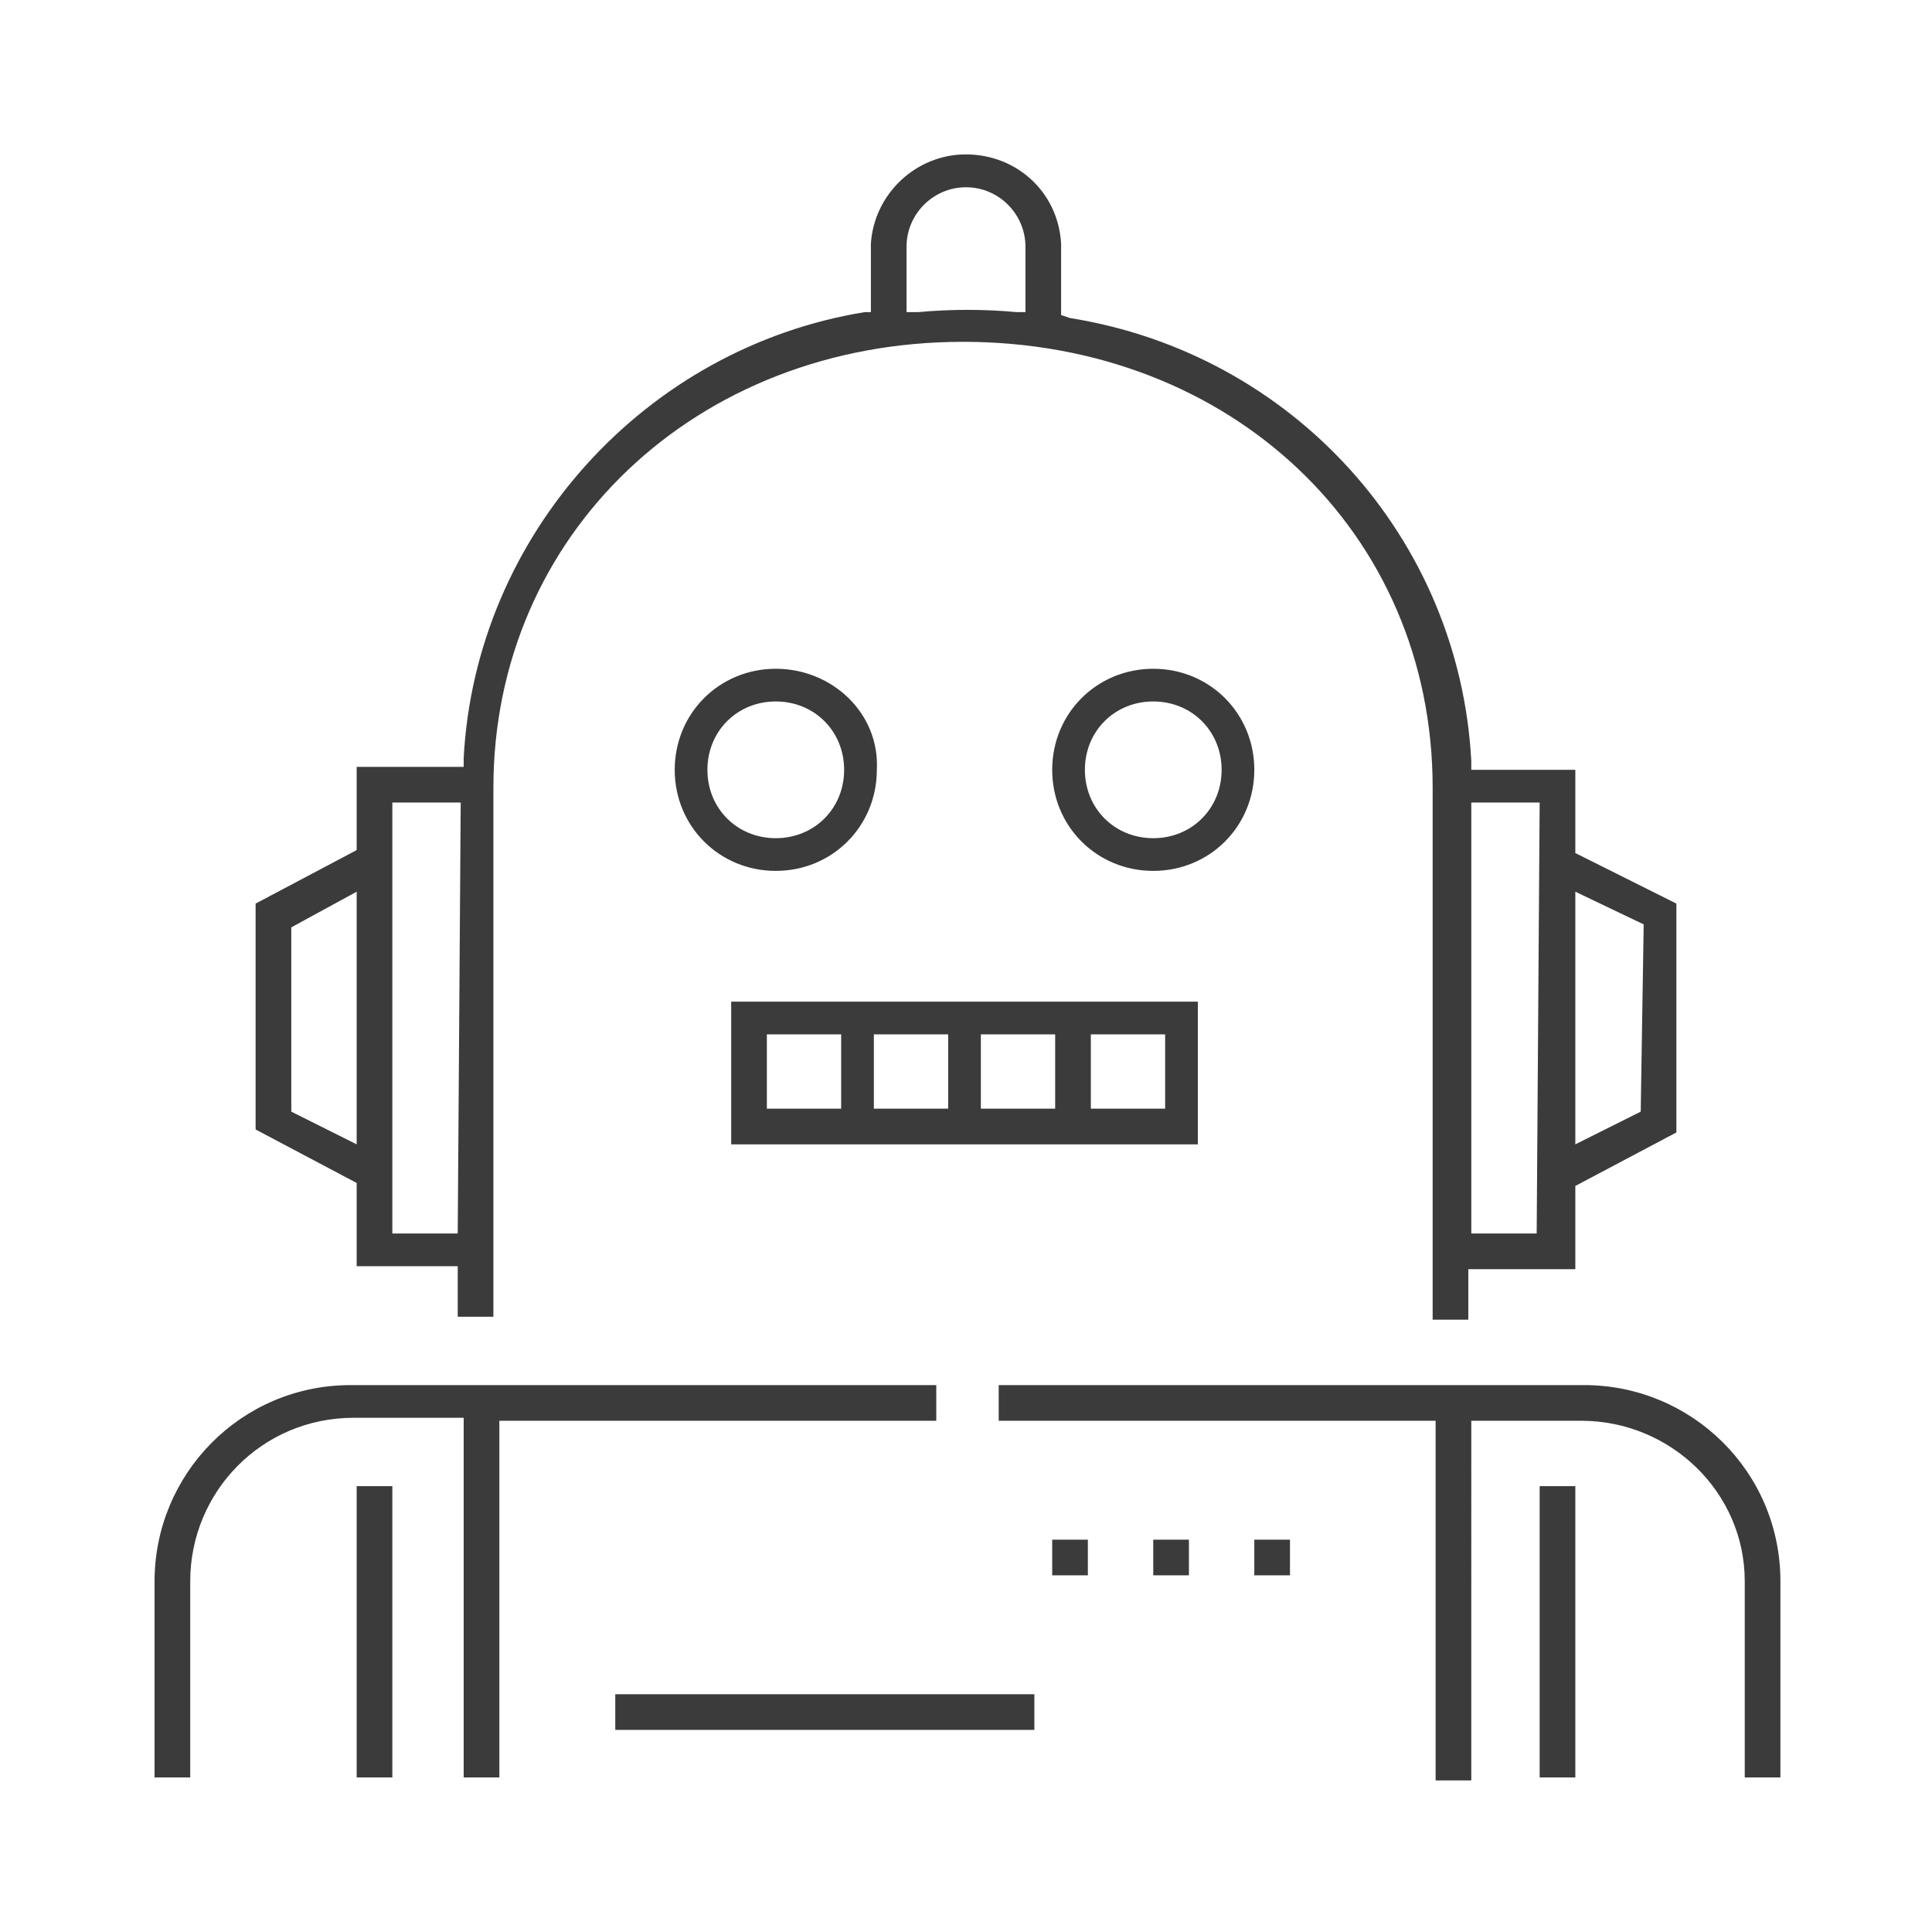 <svg xmlns="http://www.w3.org/2000/svg" viewBox="0 0 65 65"><style>.st0{fill:#3b3b3b}.st1{display:none}.st2{display:inline;fill:#fff}</style><g id="Layer_1"><title>Robotics</title><path class="st0" d="M56.4 30.4L53 28.7v-2.8h-3.5v-.3c-.4-7.5-6-13.7-13.5-14.9l-.3-.1V8.2c-.1-1.8-1.6-3.1-3.4-3-1.6.1-2.9 1.4-3 3v2.3h-.2c-7.4 1.2-13.1 7.5-13.5 15v.3H12v2.8l-3.4 1.8V38l3.4 1.8v2.8h3.4v1.7h1.2V26.5c0-8.5 6.8-15 15.8-15s15.8 6.4 15.8 15v17.9h1.2v-1.7H53v-2.8l3.4-1.8v-7.7zM12 38.5l-2.2-1.1v-6.2L12 30v8.5zm3.4 3h-2.2V27h2.3l-.1 14.5zm19.1-31h-.3c-1.1-.1-2.2-.1-3.3 0h-.4V8.3c0-1.1.9-2 2-2s2 .9 2 2v2.2zm17.2 31h-2.2V27h2.3l-.1 14.5zm3.5-4.1L53 38.5V30l2.3 1.1-.1 6.3zM38.8 51.8H40V53h-1.2zM35.4 51.8h1.2V53h-1.2zM42.2 51.8h1.2V53h-1.2zM20.7 57h14.1v1.2H20.7zM31.4 46.6H11.8c-3.7 0-6.6 3-6.6 6.6v6.6h1.2v-6.6c0-3 2.4-5.5 5.5-5.5h3.7v12.1h1.2v-12h14.7v-1.2h-.1z"/><path class="st0" d="M58.7 53.2v6.6h1.2v-6.6c0-3.7-3-6.6-6.6-6.6H33.6v1.2h14.7v12.1h1.2V47.8h3.7c3 0 5.5 2.4 5.5 5.4zM12 50h1.2v9.8H12z"/><path class="st0" d="M51.8 50H53v9.8h-1.2zM26.1 22.5c-1.9 0-3.4 1.5-3.4 3.4s1.5 3.4 3.4 3.4 3.4-1.5 3.4-3.4c.1-1.9-1.5-3.4-3.4-3.4zm0 5.7c-1.3 0-2.3-1-2.3-2.3s1-2.3 2.3-2.3 2.3 1 2.3 2.3c0 1.3-1 2.3-2.3 2.3zM38.8 22.5c-1.9 0-3.4 1.5-3.4 3.4s1.5 3.4 3.4 3.4 3.4-1.5 3.4-3.4-1.5-3.4-3.4-3.4zm0 5.7c-1.3 0-2.3-1-2.3-2.3s1-2.3 2.3-2.3 2.3 1 2.3 2.3c0 1.3-1 2.3-2.3 2.3zM24.6 33.7v4.8h15.7v-4.8H24.6zm3.7 3.6h-2.5v-2.5h2.5v2.5zm3.6 0h-2.5v-2.5h2.5v2.5zm3.6 0H33v-2.5h2.5v2.5zm3.7 0h-2.5v-2.5h2.5v2.5z"/></g><g id="Layer_1_copy" class="st1"><title>Robotics</title><path class="st2" d="M56.4 30.4L53 28.7v-2.8h-3.5v-.3c-.4-7.5-6-13.7-13.5-14.9l-.3-.1V8.2c-.1-1.8-1.6-3.1-3.4-3-1.6.1-2.9 1.4-3 3v2.3h-.2c-7.4 1.2-13.1 7.5-13.5 15v.3H12v2.8l-3.4 1.8V38l3.4 1.8v2.8h3.4v1.7h1.2V26.5c0-8.5 6.8-15 15.8-15s15.8 6.4 15.8 15v17.9h1.2v-1.7H53v-2.8l3.4-1.8v-7.7zM12 38.5l-2.2-1.1v-6.2L12 30v8.5zm3.4 3h-2.2V27h2.3l-.1 14.5zm19.1-31h-.3c-1.1-.1-2.2-.1-3.3 0h-.4V8.3c0-1.1.9-2 2-2s2 .9 2 2v2.2zm17.2 31h-2.2V27h2.3l-.1 14.5zm3.5-4.1L53 38.5V30l2.3 1.1-.1 6.3zM38.8 51.8H40V53h-1.2zM35.4 51.8h1.2V53h-1.2zM42.2 51.8h1.2V53h-1.2zM20.7 57h14.1v1.2H20.7zM31.4 46.6H11.8c-3.7 0-6.6 3-6.6 6.6v6.6h1.2v-6.6c0-3 2.4-5.5 5.5-5.5h3.7v12.1h1.2v-12h14.7v-1.2h-.1z"/><path class="st2" d="M58.7 53.2v6.6h1.2v-6.6c0-3.7-3-6.6-6.6-6.6H33.6v1.2h14.7v12.1h1.2V47.8h3.7c3 0 5.5 2.4 5.5 5.4zM12 50h1.2v9.8H12z"/><path class="st2" d="M51.8 50H53v9.8h-1.2zM26.1 22.5c-1.9 0-3.4 1.5-3.4 3.4s1.5 3.4 3.4 3.4 3.4-1.5 3.4-3.4c.1-1.9-1.5-3.4-3.4-3.4zm0 5.7c-1.3 0-2.3-1-2.3-2.3s1-2.3 2.3-2.3 2.3 1 2.3 2.3c0 1.3-1 2.3-2.3 2.3zM38.8 22.5c-1.9 0-3.4 1.5-3.4 3.4s1.5 3.4 3.4 3.4 3.4-1.5 3.4-3.4-1.5-3.4-3.4-3.4zm0 5.7c-1.3 0-2.3-1-2.3-2.3s1-2.3 2.3-2.3 2.3 1 2.3 2.3c0 1.3-1 2.3-2.3 2.3zM24.6 33.7v4.8h15.7v-4.8H24.6zm3.7 3.6h-2.5v-2.5h2.5v2.5zm3.6 0h-2.5v-2.5h2.5v2.5zm3.6 0H33v-2.5h2.5v2.5zm3.7 0h-2.5v-2.5h2.5v2.5z"/></g></svg>